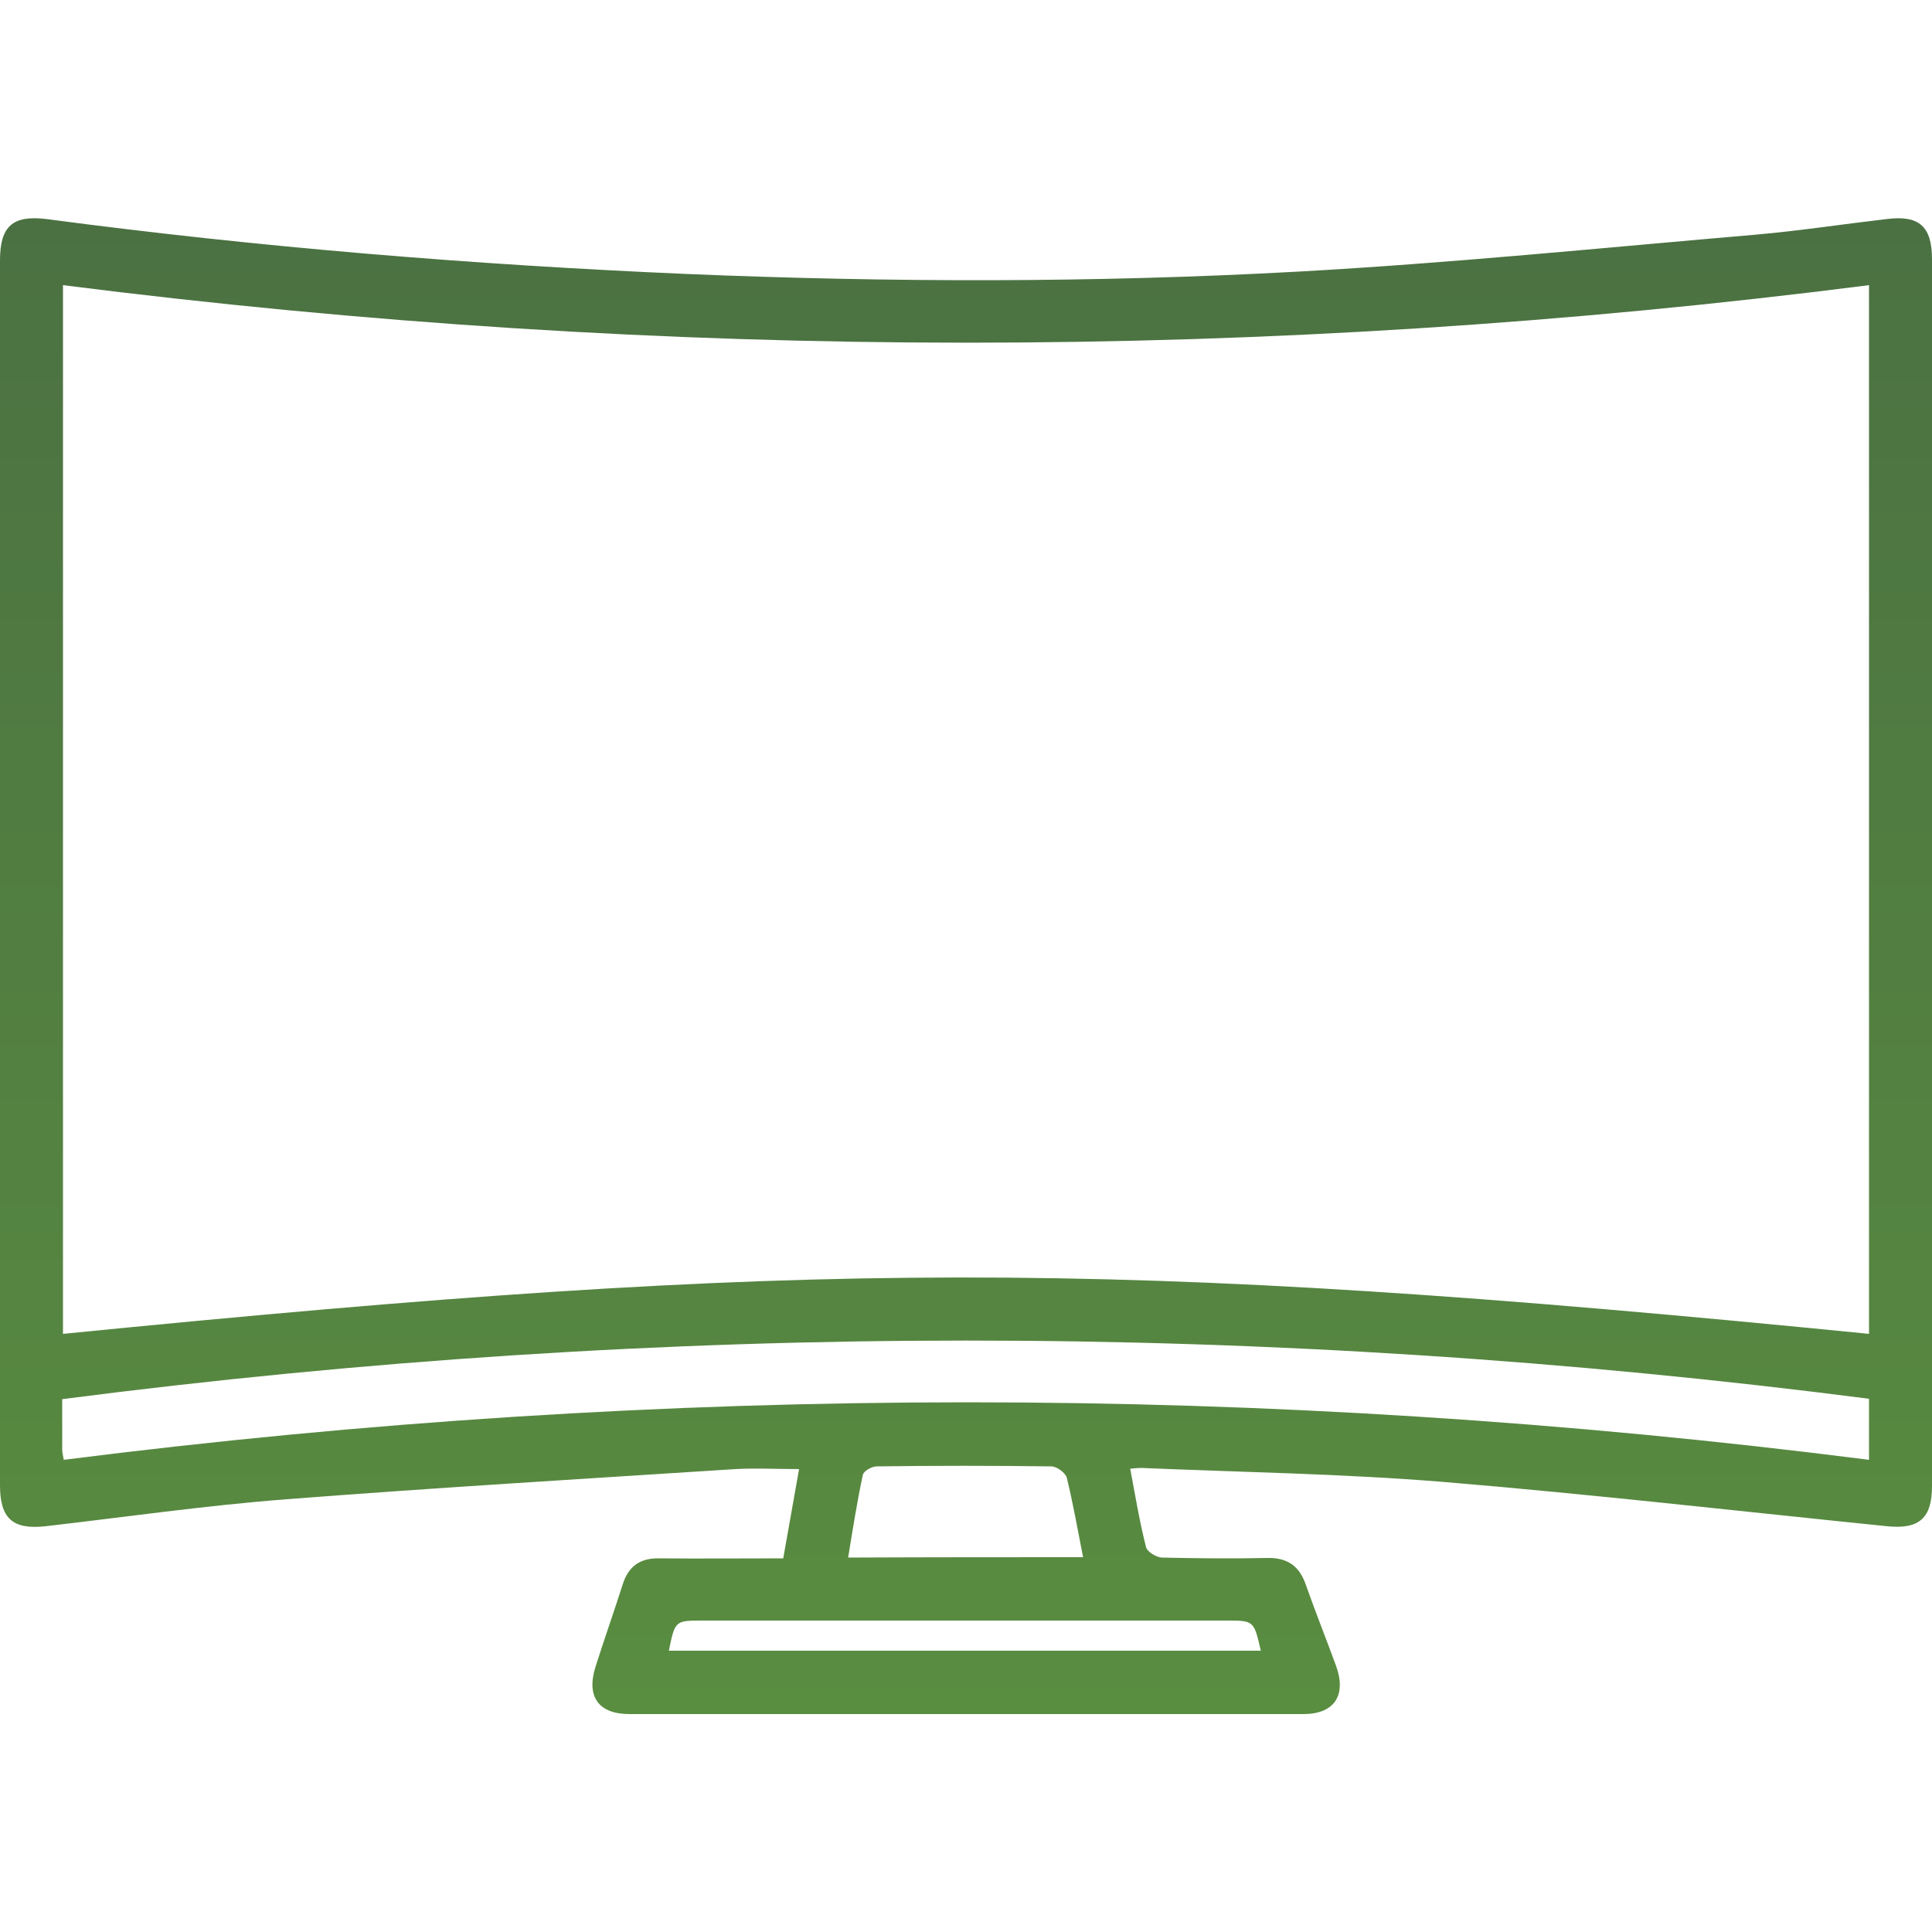 <svg width="80" height="80" viewBox="0 0 80 80" fill="none" xmlns="http://www.w3.org/2000/svg">
<path d="M32.432 64.528C32.656 63.28 32.864 62.08 33.088 60.832C32.16 60.832 31.296 60.784 30.448 60.832C24.256 61.232 18.064 61.6 11.872 62.08C8.528 62.336 5.2 62.816 1.872 63.2C0.528 63.344 0 62.88 0 61.504C0 44.592 0 27.68 0 10.784C0 9.36 0.528 8.896 1.936 9.072C10.736 10.24 19.552 10.96 28.416 11.344C36.848 11.696 45.296 11.712 53.728 11.248C60.08 10.896 66.416 10.256 72.752 9.712C74.544 9.552 76.32 9.28 78.112 9.072C79.472 8.896 80 9.376 80 10.736C80 27.664 80 44.608 80 61.536C80 62.864 79.472 63.328 78.16 63.2C72.016 62.576 65.888 61.872 59.728 61.36C55.584 61.024 51.408 60.96 47.248 60.784C47.12 60.784 46.992 60.8 46.8 60.816C47.008 61.92 47.184 63.008 47.456 64.064C47.504 64.256 47.888 64.496 48.128 64.496C49.584 64.528 51.024 64.544 52.48 64.512C53.296 64.496 53.792 64.832 54.064 65.6C54.464 66.736 54.912 67.856 55.328 68.992C55.76 70.208 55.248 70.976 53.968 70.976C44.672 70.976 35.36 70.976 26.064 70.976C24.784 70.976 24.272 70.256 24.656 69.024C25.024 67.872 25.424 66.736 25.792 65.584C26.032 64.848 26.512 64.512 27.296 64.528C28.992 64.544 30.688 64.528 32.432 64.528ZM77.392 11.808C52.448 14.992 27.552 14.976 2.608 11.808C2.608 26.336 2.608 40.784 2.608 55.232C33.568 52.16 45.648 52.08 77.392 55.232C77.392 40.768 77.392 26.32 77.392 11.808ZM77.392 57.92C52.448 54.704 27.536 54.704 2.576 57.936C2.576 58.688 2.576 59.344 2.576 60.016C2.576 60.144 2.608 60.272 2.64 60.448C27.568 57.28 52.464 57.264 77.392 60.448C77.392 59.568 77.392 58.768 77.392 57.92ZM44.848 64.48C44.624 63.328 44.432 62.256 44.176 61.2C44.128 60.992 43.76 60.72 43.536 60.72C41.12 60.688 38.704 60.688 36.304 60.72C36.096 60.72 35.76 60.912 35.728 61.072C35.488 62.192 35.312 63.312 35.12 64.496C38.384 64.48 41.568 64.48 44.848 64.48ZM27.696 68.352C35.904 68.352 44.048 68.352 52.208 68.352C51.92 67.104 51.92 67.104 50.784 67.104C43.552 67.104 36.336 67.104 29.104 67.104C27.952 67.104 27.952 67.104 27.696 68.352Z" fill="url(#paint0_linear_71_240)"/>
<defs>
<linearGradient id="paint0_linear_71_240" x1="40" y1="9.036" x2="40" y2="70.976" gradientUnits="userSpaceOnUse">
<stop stop-color="#4B7142"/>
<stop offset="1" stop-color="#598D40"/>
</linearGradient>
</defs>
</svg>
